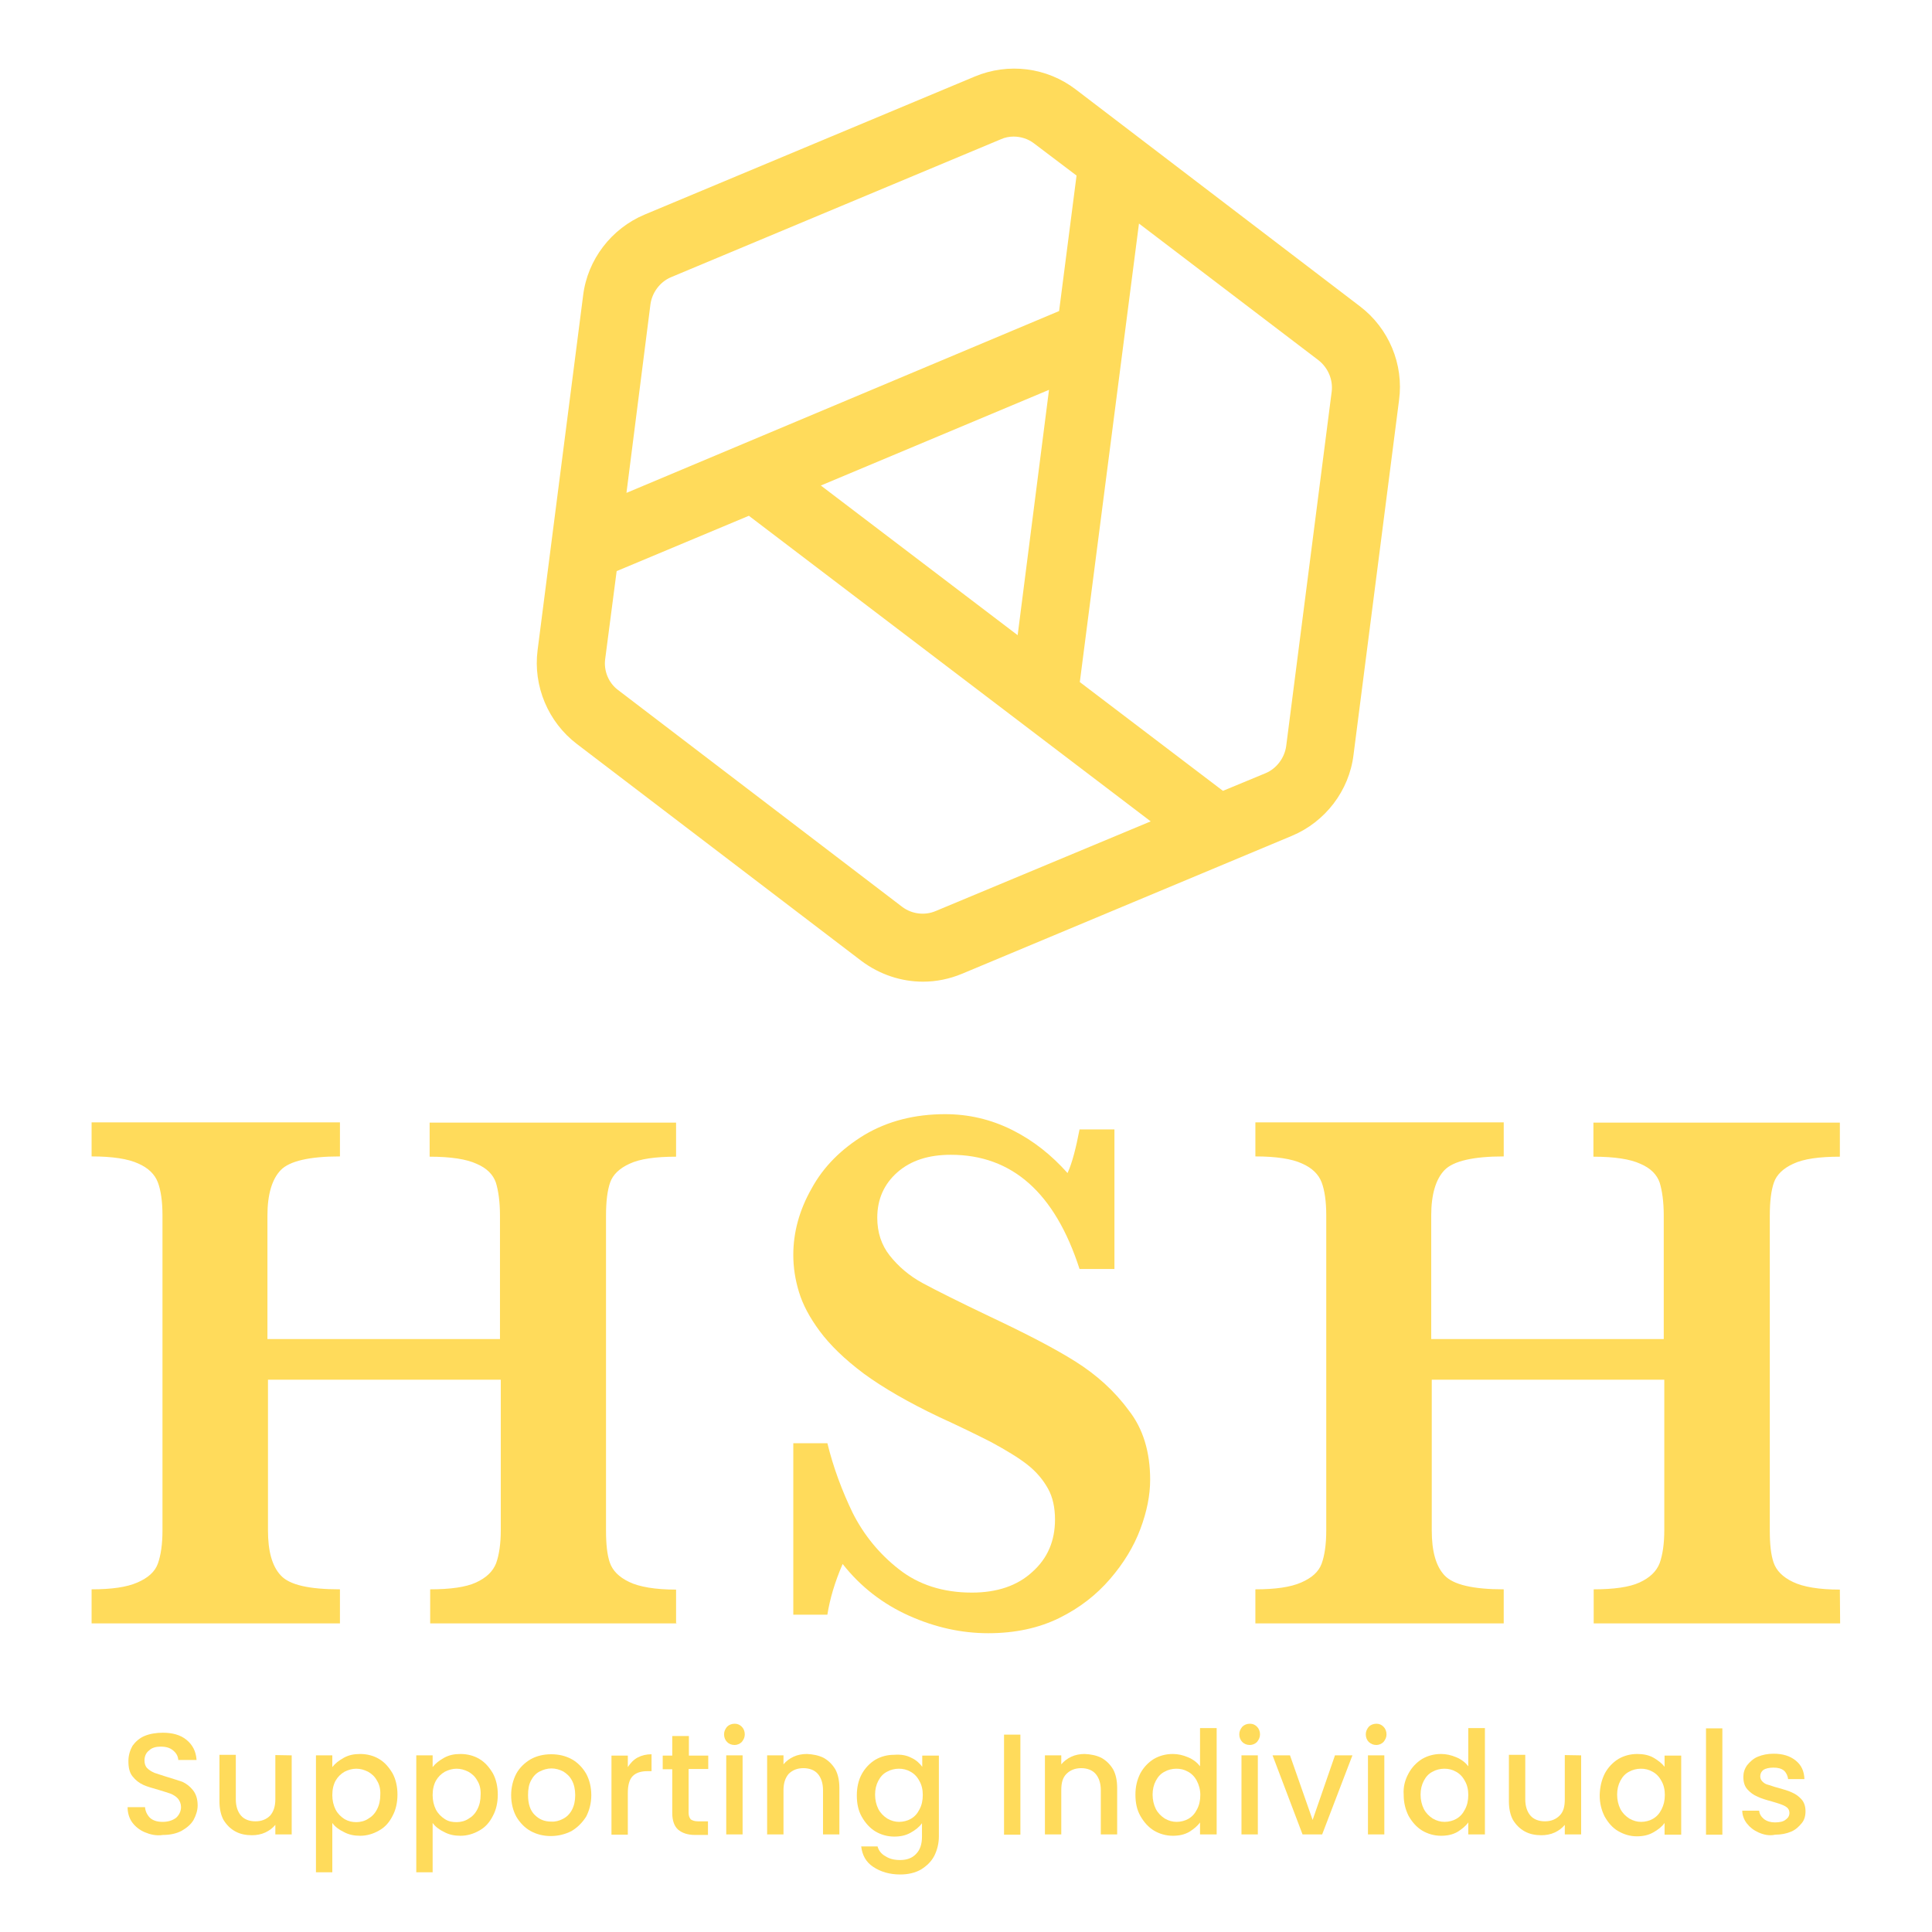 <?xml version="1.0" encoding="utf-8"?>
<!-- Generator: Adobe Illustrator 26.5.0, SVG Export Plug-In . SVG Version: 6.00 Build 0)  -->
<svg version="1.1" id="Layer_1" xmlns="http://www.w3.org/2000/svg" xmlns:xlink="http://www.w3.org/1999/xlink" x="0px" y="0px"
	 viewBox="0 0 708.7 708.7" style="enable-background:new 0 0 708.7 708.7;" xml:space="preserve">
<style type="text/css">
	.st0{fill:#FFDB5B;}
</style>
<path class="st0" d="M498.9,112.4L394.6,32.8c-10.6-8.1-24.7-9.9-37.1-4.7l-121,50.6c-12.2,5.1-21,16.5-22.6,29.7l-16.7,130.1
	c-1.7,13.2,3.9,26.4,14.4,34.4L316,352.5c6.7,5,14.6,7.6,22.6,7.6c4.9,0,9.7-1,14.3-2.9l121-50.6c12.2-5.1,21-16.5,22.6-29.7
	l16.7-130.1C515,133.6,509.4,120.4,498.9,112.4z M301.1,178.1l83.7-35.1l-11.5,90L301.1,178.1z M238.6,111.6
	c0.6-4.3,3.5-8.2,7.5-9.9l121-50.6c1.5-0.7,3.2-1,4.7-1c2.6,0,5.3,0.8,7.5,2.5l15.6,11.8l-6.4,49.7l-158.7,66.7L238.6,111.6z
	 M343.2,334.2c-4,1.7-8.7,1.1-12.2-1.5l-104.3-79.6c-3.5-2.6-5.3-7.1-4.7-11.4l4.2-32.2l48.5-20.3l147.4,112.1L343.2,334.2z
	 M488.5,143.6l-16.7,130.1c-0.6,4.3-3.5,8.2-7.5,9.9l-15.7,6.5l-52.5-39.9l21.7-168.2l65.8,50.1C487.2,134.9,489,139.3,488.5,143.6z
	"/>
<g>
	<path class="st0" d="M248.2,595.5h-90.4V583c7.4,0,13.1-0.8,16.8-2.5c3.7-1.7,6.2-4,7.4-7.1c1.1-3.1,1.7-7.1,1.7-12.2v-55.1H98.3
		v55.3c0,7.6,1.5,13.1,4.7,16.5c3.2,3.5,10.4,5.1,21.7,5.1v12.5H33.6V583c7.4,0,12.9-0.8,16.8-2.5s6.4-3.9,7.5-6.9
		c1.1-3.1,1.7-7.1,1.7-12.2V445.8c0-5.1-0.6-9.2-1.7-12.1c-1.1-2.9-3.5-5.3-7.2-6.9c-3.7-1.7-9.4-2.6-17.1-2.6v-12.5h91.1v12.5
		c-11.2,0-18.5,1.7-21.7,5c-3.2,3.3-4.9,8.9-4.9,16.7v45.3h85.3v-45.3c0-5.1-0.6-9.2-1.5-12.1c-1-2.9-3.3-5.3-7.1-6.9
		c-3.7-1.7-9.4-2.6-17.2-2.6v-12.5h90.4v12.5c-7.6,0-13.3,0.8-17.1,2.6c-3.7,1.7-6.1,4-7.1,6.9c-1,2.9-1.5,6.9-1.5,12.1v115.5
		c0,5,0.4,8.9,1.4,11.8c1,2.9,3.3,5.3,7.1,7.1c3.7,1.8,9.6,2.8,17.2,2.8v12.5H248.2z"/>
	<path class="st0" d="M421.9,542.8c0,5.7-1.2,11.7-3.6,18.1c-2.4,6.4-6.1,12.5-11.1,18.3c-5,5.8-11.1,10.6-18.6,14.3
		s-16.2,5.6-26.1,5.6c-9.7,0-19.4-2.1-29-6.4s-17.8-10.6-24.4-19c-2.9,6.7-4.7,12.9-5.6,18.6H291v-62.9h12.5
		c2.2,9,5.4,17.5,9.3,25.6c4,7.9,9.6,14.9,16.9,20.6c7.2,5.7,16.2,8.6,26.8,8.6c9.2,0,16.7-2.5,22.2-7.6c5.6-5,8.3-11.4,8.3-19.2
		c0-4.3-0.8-8.2-2.6-11.4c-1.8-3.2-4.2-6.1-7.5-8.7c-3.3-2.6-7.8-5.3-13.3-8.3c-5.7-2.9-12.1-6-19.3-9.3
		c-11.1-5.3-20.3-10.6-27.4-15.8c-7.1-5.3-12.5-10.6-16.2-15.6s-6.2-9.7-7.6-14.3s-2.1-9-2.1-13.7c0-8.2,2.2-16.4,6.7-24.3
		c4.4-8.1,11-14.6,19.4-19.7c8.6-5.1,18.5-7.6,29.6-7.6c8.6,0,16.8,1.9,24.6,5.8c7.8,3.9,14.4,9.2,20.3,15.8c1.7-3.7,3.1-9.2,4.4-16
		h12.8v51.2H396c-9-27.9-24.7-41.9-47.2-41.9c-8.2,0-14.7,2.1-19.6,6.4c-4.9,4.3-7.4,9.9-7.4,16.7c0,5.3,1.5,10,4.6,13.9
		c3.1,3.9,7.1,7.4,12.1,10.1s13.2,6.8,24.3,12.1c13.6,6.4,24.2,11.9,31.8,16.7s14.2,10.7,19.4,17.8
		C419.3,524,421.9,532.6,421.9,542.8z"/>
	<path class="st0" d="M675,595.5h-90.4V583c7.4,0,13.1-0.8,16.8-2.5s6.2-4,7.4-7.1c1.1-3.1,1.7-7.1,1.7-12.2v-55.1h-85.3v55.3
		c0,7.6,1.5,13.1,4.7,16.5s10.4,5.1,21.7,5.1v12.5h-91.1V583c7.4,0,12.9-0.8,16.8-2.5c3.9-1.7,6.4-3.9,7.5-6.9s1.7-7.1,1.7-12.2
		V445.8c0-5.1-0.6-9.2-1.7-12.1c-1.1-2.9-3.5-5.3-7.2-6.9c-3.7-1.7-9.4-2.6-17.1-2.6v-12.5h91.1v12.5c-11.2,0-18.5,1.7-21.7,5
		c-3.2,3.3-4.9,8.9-4.9,16.7v45.3h85.3v-45.3c0-5.1-0.6-9.2-1.5-12.1c-1-2.9-3.3-5.3-7.1-6.9c-3.7-1.7-9.4-2.6-17.2-2.6v-12.5h90.4
		v12.5c-7.6,0-13.3,0.8-17.1,2.6c-3.7,1.7-6.1,4-7.1,6.9c-1,2.9-1.5,6.9-1.5,12.1v115.5c0,5,0.4,8.9,1.4,11.8c1,2.9,3.3,5.3,7.1,7.1
		c3.7,1.8,9.6,2.8,17.2,2.8L675,595.5L675,595.5z"/>
</g>
<g>
	<path class="st0" d="M53.1,672.1c-1.9-0.8-3.5-2.1-4.6-3.6c-1.1-1.5-1.7-3.5-1.7-5.6h6.4c0.1,1.5,0.8,2.9,1.8,3.9
		c1.1,1,2.6,1.5,4.7,1.5c2.1,0,3.7-0.6,4.9-1.5c1.1-1,1.8-2.4,1.8-3.9c0-1.2-0.4-2.2-1.1-3.1c-0.7-0.8-1.7-1.4-2.6-1.8
		c-1.1-0.4-2.5-0.8-4.4-1.4c-2.4-0.7-4.3-1.2-5.8-1.9c-1.5-0.7-2.8-1.7-3.9-3.1c-1.1-1.4-1.5-3.2-1.5-5.6c0-2.1,0.6-4,1.5-5.6
		c1.1-1.5,2.5-2.8,4.4-3.6c1.9-0.8,4.2-1.2,6.7-1.2c3.6,0,6.5,0.8,8.7,2.6c2.2,1.8,3.5,4.2,3.7,7.4h-6.7c-0.1-1.4-0.7-2.5-1.9-3.5
		c-1.2-1-2.6-1.4-4.6-1.4c-1.7,0-3.2,0.4-4.2,1.4c-1.1,0.8-1.7,2.1-1.7,3.7c0,1.1,0.3,2.1,1,2.8c0.7,0.7,1.5,1.2,2.6,1.7
		c1.1,0.4,2.5,0.8,4.3,1.4c2.4,0.7,4.4,1.4,6,1.9c1.5,0.7,2.8,1.7,3.9,3.1c1.1,1.4,1.7,3.2,1.7,5.6c0,1.8-0.6,3.6-1.5,5.3
		c-1,1.7-2.5,2.9-4.4,4c-1.9,1-4.2,1.5-6.8,1.5C57.2,673.5,55,672.9,53.1,672.1z"/>
	<path class="st0" d="M107,643.9v29h-6v-3.5c-1,1.2-2.2,2.1-3.7,2.8c-1.5,0.7-3.2,1-4.9,1c-2.2,0-4.3-0.4-6.1-1.4
		c-1.8-1-3.2-2.4-4.3-4.2c-1-1.8-1.5-4.2-1.5-6.8v-17.1h6V660c0,2.6,0.7,4.6,1.9,6s3.1,2.1,5.3,2.1c2.2,0,4-0.7,5.4-2.1
		c1.2-1.4,1.9-3.3,1.9-6v-16.2L107,643.9L107,643.9z"/>
	<path class="st0" d="M126.1,644.8c1.8-1,3.7-1.4,6-1.4c2.5,0,4.9,0.6,6.9,1.8c2.1,1.2,3.7,3.1,5,5.3c1.2,2.2,1.8,4.9,1.8,7.8
		s-0.6,5.6-1.8,7.8c-1.2,2.4-2.8,4.2-5,5.4c-2.1,1.2-4.4,1.9-6.9,1.9c-2.2,0-4.2-0.4-6-1.4c-1.7-0.8-3.2-1.9-4.2-3.3v18.1h-6v-42.9
		h6v4.3C122.9,646.9,124.3,645.8,126.1,644.8z M138.3,653.2c-0.8-1.5-1.9-2.5-3.3-3.3c-1.4-0.7-2.8-1.1-4.3-1.1s-2.9,0.4-4.3,1.1
		c-1.4,0.8-2.5,1.9-3.3,3.3c-0.8,1.5-1.2,3.2-1.2,5.3c0,1.9,0.4,3.7,1.2,5.3c0.8,1.5,1.9,2.6,3.3,3.5c1.4,0.8,2.8,1.1,4.3,1.1
		s3.1-0.4,4.3-1.2c1.4-0.8,2.5-1.9,3.3-3.5c0.8-1.5,1.2-3.3,1.2-5.3C139.6,656.4,139.2,654.6,138.3,653.2z"/>
	<path class="st0" d="M162.9,644.8c1.8-1,3.7-1.4,6-1.4c2.5,0,4.9,0.6,6.9,1.8c2.1,1.2,3.7,3.1,5,5.3c1.2,2.2,1.8,4.9,1.8,7.8
		s-0.6,5.6-1.8,7.8c-1.2,2.4-2.8,4.2-5,5.4c-2.1,1.2-4.4,1.9-6.9,1.9c-2.2,0-4.2-0.4-6-1.4c-1.7-0.8-3.2-1.9-4.2-3.3v18.1h-6v-42.9
		h6v4.3C159.7,646.9,161.1,645.8,162.9,644.8z M175.1,653.2c-0.8-1.5-1.9-2.5-3.3-3.3c-1.4-0.7-2.8-1.1-4.3-1.1s-2.9,0.4-4.3,1.1
		c-1.4,0.8-2.5,1.9-3.3,3.3c-0.8,1.5-1.2,3.2-1.2,5.3c0,1.9,0.4,3.7,1.2,5.3c0.8,1.5,1.9,2.6,3.3,3.5s2.8,1.1,4.3,1.1
		s3.1-0.4,4.3-1.2c1.4-0.8,2.5-1.9,3.3-3.5c0.8-1.5,1.2-3.3,1.2-5.3C176.4,656.4,176,654.6,175.1,653.2z"/>
	<path class="st0" d="M194.7,671.7c-2.2-1.2-4-3.1-5.3-5.3c-1.2-2.2-1.9-4.9-1.9-7.9c0-2.9,0.7-5.6,1.9-7.9c1.2-2.2,3.1-4,5.3-5.3
		c2.2-1.2,4.7-1.8,7.5-1.8s5.3,0.6,7.5,1.8c2.2,1.2,4,3.1,5.3,5.3c1.2,2.2,1.9,4.9,1.9,7.9c0,2.9-0.7,5.6-1.9,7.9
		c-1.4,2.2-3.2,4-5.4,5.3c-2.4,1.2-4.9,1.8-7.6,1.8C199.4,673.5,196.9,672.9,194.7,671.7z M206.5,667.2c1.4-0.7,2.5-1.8,3.3-3.3
		c0.8-1.5,1.2-3.3,1.2-5.4s-0.4-3.9-1.2-5.4c-0.8-1.5-1.9-2.5-3.2-3.3c-1.4-0.7-2.8-1.1-4.3-1.1c-1.5,0-2.9,0.4-4.3,1.1
		s-2.4,1.8-3.2,3.3c-0.8,1.5-1.1,3.2-1.1,5.4c0,3.2,0.8,5.6,2.4,7.2c1.7,1.7,3.6,2.5,6.1,2.5C203.8,668.3,205.1,667.9,206.5,667.2z"
		/>
	<path class="st0" d="M233.9,644.7c1.5-0.8,3.2-1.2,5.1-1.2v6.2h-1.5c-2.4,0-4.2,0.6-5.4,1.8s-1.8,3.3-1.8,6.2V673h-6v-29h6v4.2
		C231.3,646.7,232.4,645.5,233.9,644.7z"/>
	<path class="st0" d="M252.6,648.9V665c0,1.1,0.3,1.8,0.8,2.4c0.6,0.4,1.4,0.7,2.6,0.7h3.7v5h-4.7c-2.8,0-4.7-0.7-6.2-1.9
		c-1.4-1.2-2.2-3.3-2.2-6.1v-16.1h-3.5V644h3.5v-7.2h6.1v7.2h7.1v4.9H252.6z"/>
	<path class="st0" d="M266.7,639c-0.7-0.7-1.1-1.7-1.1-2.8c0-1.1,0.4-1.9,1.1-2.8c0.7-0.7,1.7-1.1,2.8-1.1s1.9,0.4,2.6,1.1
		s1.1,1.7,1.1,2.8c0,1.1-0.4,1.9-1.1,2.8c-0.7,0.7-1.7,1.1-2.6,1.1C268.3,640.1,267.4,639.7,266.7,639z M272.4,643.9v29h-6v-29
		H272.4z"/>
	<path class="st0" d="M302.1,644.8c1.8,1,3.2,2.4,4.3,4.2c1,1.8,1.5,4.2,1.5,6.8v17.1h-6v-16.2c0-2.6-0.7-4.6-1.9-6
		s-3.1-2.1-5.3-2.1c-2.2,0-4,0.7-5.4,2.1c-1.2,1.4-1.9,3.3-1.9,6v16.2h-6v-29h6v3.3c1-1.2,2.2-2.1,3.7-2.8c1.5-0.7,3.2-1,4.9-1
		C298.2,643.5,300.3,643.9,302.1,644.8z"/>
	<path class="st0" d="M334.3,644.8c1.8,0.8,3.1,2.1,4,3.3V644h6.1v29.6c0,2.6-0.6,5-1.7,7.2c-1.1,2.1-2.8,3.7-4.9,5
		c-2.1,1.2-4.7,1.8-7.6,1.8c-3.9,0-7.2-1-9.9-2.8s-4-4.3-4.4-7.5h6c0.4,1.5,1.4,2.8,2.9,3.6c1.5,1,3.3,1.4,5.4,1.4
		c2.4,0,4.4-0.7,5.8-2.2c1.5-1.5,2.2-3.6,2.2-6.4v-4.9c-1,1.4-2.4,2.5-4.2,3.5c-1.8,1-3.7,1.4-6,1.4c-2.5,0-4.9-0.7-6.9-1.9
		s-3.7-3.1-5-5.4s-1.8-4.9-1.8-7.8s0.6-5.6,1.8-7.8s2.9-4,5-5.3c2.1-1.2,4.4-1.8,6.9-1.8C330.6,643.5,332.6,643.9,334.3,644.8z
		 M337.2,653.2c-0.8-1.5-1.9-2.6-3.2-3.3c-1.4-0.8-2.8-1.1-4.3-1.1c-1.5,0-3.1,0.4-4.3,1.1c-1.4,0.7-2.4,1.8-3.2,3.3
		c-0.8,1.5-1.2,3.2-1.2,5.1c0,1.9,0.4,3.7,1.2,5.3c0.8,1.5,1.9,2.6,3.3,3.5c1.4,0.8,2.8,1.2,4.3,1.2c1.5,0,3.1-0.4,4.3-1.1
		c1.4-0.8,2.4-1.9,3.2-3.5c0.8-1.5,1.2-3.2,1.2-5.3C338.5,656.5,338.1,654.7,337.2,653.2z"/>
	<path class="st0" d="M374.3,636.4V673h-6v-36.7H374.3z"/>
	<path class="st0" d="M404,644.8c1.8,1,3.2,2.4,4.3,4.2c1,1.8,1.5,4.2,1.5,6.8v17.1h-6v-16.2c0-2.6-0.7-4.6-1.9-6s-3.1-2.1-5.3-2.1
		s-4,0.7-5.4,2.1s-1.9,3.3-1.9,6v16.2h-6v-29h6v3.3c1-1.2,2.2-2.1,3.7-2.8s3.2-1,4.9-1C400.1,643.5,402.2,643.9,404,644.8z"/>
	<path class="st0" d="M418.3,650.5c1.2-2.2,2.9-4,5-5.3c2.1-1.2,4.4-1.8,6.9-1.8c1.9,0,3.7,0.4,5.6,1.2s3.3,1.9,4.4,3.3v-14h6.1v39
		h-6.1v-4.4c-1,1.4-2.4,2.5-4,3.5c-1.8,1-3.7,1.4-6,1.4c-2.5,0-4.9-0.7-6.9-1.9s-3.7-3.1-5-5.4s-1.8-4.9-1.8-7.8
		C416.5,655.4,417.1,652.9,418.3,650.5z M439,653.2c-0.8-1.5-1.9-2.6-3.2-3.3c-1.4-0.8-2.8-1.1-4.3-1.1c-1.5,0-3.1,0.4-4.3,1.1
		c-1.4,0.7-2.4,1.8-3.2,3.3c-0.8,1.5-1.2,3.2-1.2,5.1c0,1.9,0.4,3.7,1.2,5.3c0.8,1.5,1.9,2.6,3.3,3.5c1.4,0.8,2.8,1.2,4.3,1.2
		s3.1-0.4,4.3-1.1c1.4-0.8,2.4-1.9,3.2-3.5c0.8-1.5,1.2-3.2,1.2-5.3C440.3,656.5,439.8,654.7,439,653.2z"/>
	<path class="st0" d="M455.7,639c-0.7-0.7-1.1-1.7-1.1-2.8c0-1.1,0.4-1.9,1.1-2.8c0.7-0.7,1.7-1.1,2.8-1.1s1.9,0.4,2.6,1.1
		s1.1,1.7,1.1,2.8c0,1.1-0.4,1.9-1.1,2.8c-0.7,0.7-1.7,1.1-2.6,1.1C457.3,640.1,456.4,639.7,455.7,639z M461.4,643.9v29h-6v-29
		H461.4z"/>
	<path class="st0" d="M481.5,667.6l8.2-23.7h6.4l-11.1,29h-7.2l-11-29h6.4L481.5,667.6z"/>
	<path class="st0" d="M502.1,639c-0.7-0.7-1.1-1.7-1.1-2.8c0-1.1,0.4-1.9,1.1-2.8c0.7-0.7,1.7-1.1,2.8-1.1c1.1,0,1.9,0.4,2.6,1.1
		s1.1,1.7,1.1,2.8c0,1.1-0.4,1.9-1.1,2.8c-0.7,0.7-1.7,1.1-2.6,1.1C503.7,640.1,502.9,639.7,502.1,639z M507.8,643.9v29h-6v-29
		H507.8z"/>
	<path class="st0" d="M516.7,650.5c1.2-2.2,2.9-4,5-5.3c2.1-1.2,4.4-1.8,6.9-1.8c1.9,0,3.7,0.4,5.6,1.2s3.3,1.9,4.4,3.3v-14h6.1v39
		h-6.1v-4.4c-1,1.4-2.4,2.5-4,3.5c-1.8,1-3.7,1.4-6,1.4c-2.5,0-4.9-0.7-6.9-1.9s-3.7-3.1-5-5.4c-1.2-2.4-1.8-4.9-1.8-7.8
		C514.7,655.4,515.4,652.9,516.7,650.5z M537.3,653.2c-0.8-1.5-1.9-2.6-3.2-3.3c-1.4-0.8-2.8-1.1-4.3-1.1s-3.1,0.4-4.3,1.1
		c-1.4,0.7-2.4,1.8-3.2,3.3c-0.8,1.5-1.2,3.2-1.2,5.1c0,1.9,0.4,3.7,1.2,5.3c0.8,1.5,1.9,2.6,3.3,3.5c1.4,0.8,2.8,1.2,4.3,1.2
		c1.5,0,3.1-0.4,4.3-1.1c1.4-0.8,2.4-1.9,3.2-3.5c0.8-1.5,1.2-3.2,1.2-5.3C538.6,656.5,538.2,654.7,537.3,653.2z"/>
	<path class="st0" d="M580,643.9v29h-6v-3.5c-1,1.2-2.2,2.1-3.7,2.8c-1.5,0.7-3.2,1-4.9,1c-2.2,0-4.3-0.4-6.1-1.4s-3.2-2.4-4.3-4.2
		c-1-1.8-1.5-4.2-1.5-6.8v-17.1h6V660c0,2.6,0.7,4.6,1.9,6c1.2,1.4,3.1,2.1,5.3,2.1c2.2,0,4-0.7,5.4-2.1s1.9-3.3,1.9-6v-16.2
		L580,643.9L580,643.9z"/>
	<path class="st0" d="M588.7,650.5c1.2-2.2,2.9-4,5-5.3c2.1-1.2,4.4-1.8,6.9-1.8c2.2,0,4.3,0.4,6,1.4s3.1,2.1,4,3.3V644h6.1v29h-6.1
		v-4.3c-1,1.4-2.4,2.5-4.2,3.5c-1.8,1-3.7,1.4-6,1.4c-2.5,0-4.7-0.7-6.8-1.9s-3.7-3.1-5-5.4c-1.2-2.4-1.8-4.9-1.8-7.8
		C586.9,655.4,587.5,652.9,588.7,650.5z M609.4,653.2c-0.8-1.5-1.9-2.6-3.2-3.3c-1.4-0.8-2.8-1.1-4.3-1.1s-3.1,0.4-4.3,1.1
		c-1.4,0.7-2.4,1.8-3.2,3.3c-0.8,1.5-1.2,3.2-1.2,5.1c0,1.9,0.4,3.7,1.2,5.3c0.8,1.5,1.9,2.6,3.3,3.5c1.4,0.8,2.8,1.2,4.3,1.2
		s3.1-0.4,4.3-1.1c1.4-0.8,2.4-1.9,3.2-3.5s1.2-3.2,1.2-5.3C610.7,656.5,610.3,654.7,609.4,653.2z"/>
	<path class="st0" d="M631.8,634v39h-6v-39H631.8z"/>
	<path class="st0" d="M645.1,672.2c-1.8-0.8-3.2-1.9-4.3-3.3s-1.7-3.1-1.7-4.7h6.2c0.1,1.2,0.7,2.2,1.8,3.1c1.1,0.8,2.4,1.2,4,1.2
		c1.7,0,3.1-0.3,3.9-1c1-0.7,1.4-1.5,1.4-2.5c0-1.1-0.6-1.9-1.5-2.4c-1-0.6-2.6-1.1-5-1.8c-2.2-0.6-3.9-1.1-5.3-1.8
		c-1.4-0.6-2.5-1.4-3.6-2.6c-1-1.1-1.5-2.6-1.5-4.6c0-1.5,0.4-2.9,1.4-4.3c1-1.2,2.2-2.4,3.9-3.1s3.6-1.1,5.8-1.1
		c3.3,0,6,0.8,8.1,2.5s3.1,3.9,3.2,6.8h-6c-0.1-1.2-0.7-2.4-1.5-3.1c-1-0.8-2.2-1.1-3.9-1.1c-1.5,0-2.8,0.3-3.6,0.8
		c-0.8,0.6-1.2,1.4-1.2,2.4c0,0.8,0.3,1.4,0.8,1.9c0.6,0.6,1.2,1,2.1,1.2s1.9,0.7,3.6,1.1c2.1,0.6,3.9,1.1,5.1,1.7
		c1.4,0.6,2.5,1.4,3.5,2.5s1.5,2.6,1.5,4.4c0,1.7-0.4,3.2-1.4,4.4s-2.2,2.4-3.9,3.1s-3.6,1.1-5.8,1.1
		C649,673.5,646.9,673,645.1,672.2z"/>
</g>
</svg>
